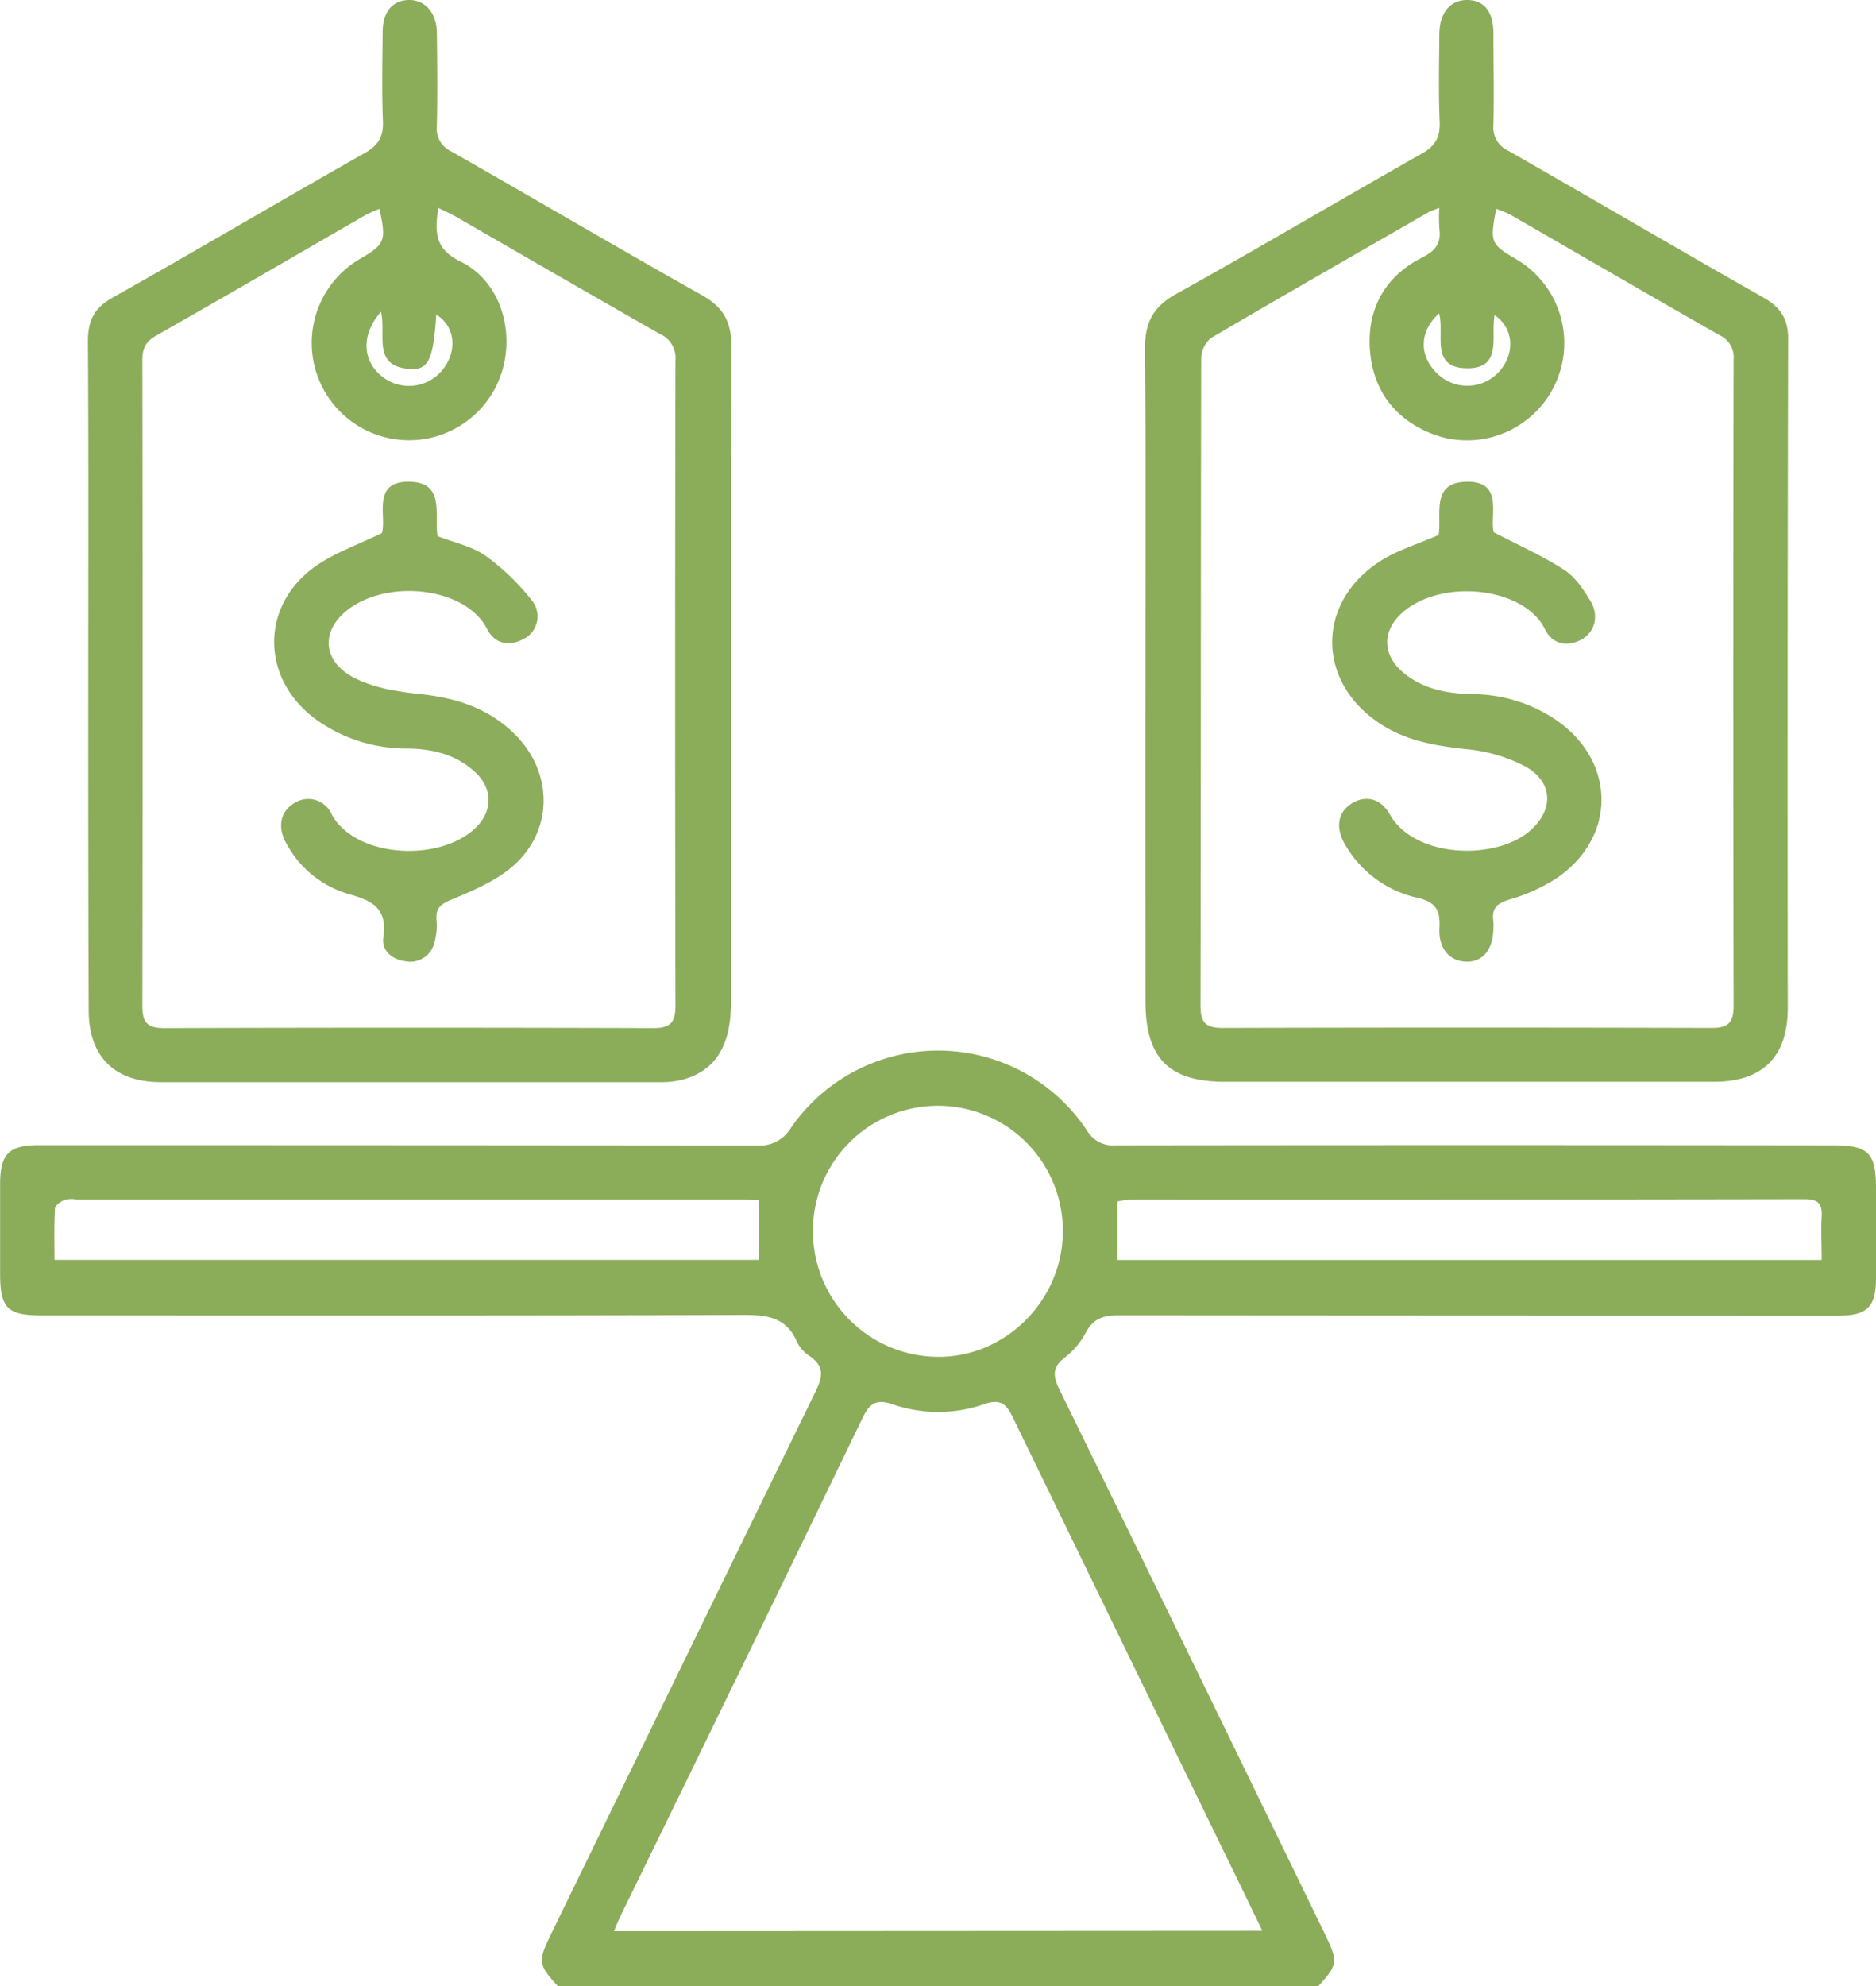 <svg viewBox="0 0 362.14 383.31" xmlns="http://www.w3.org/2000/svg" data-name="Layer 1" id="Layer_1"><defs><style>.cls-1{fill:#8bad5a;}.cls-2{fill:#8cad5b;}</style></defs><path transform="translate(-68.61 -58.69)" d="M176.29,442c-3.82-4.21-3.88-4.76-1.24-10.17Q200.49,379.57,226,327.34c1.42-2.89,1.83-4.92-1.07-6.91a7.09,7.09,0,0,1-2.48-2.77c-2.08-4.86-5.91-5.21-10.61-5.19-45,.16-90.08.1-135.12.09-6.69,0-8.09-1.39-8.09-8.08,0-5.73,0-11.47,0-17.21,0-5.9,1.67-7.58,7.58-7.58q69.25,0,138.49.07a7,7,0,0,0,6.64-3.47,34.5,34.5,0,0,1,57.11.6,5.74,5.74,0,0,0,5.46,2.84q69.24-.09,138.49,0c6.9,0,8.35,1.44,8.35,8.32,0,5.74,0,11.48,0,17.21s-1.67,7.34-7.34,7.34q-69.43,0-138.86-.06c-2.92,0-4.89.61-6.33,3.33a14.8,14.8,0,0,1-4.07,4.82c-2.62,2-2.19,3.79-.94,6.35q25.64,52.37,51.11,104.82c2.63,5.41,2.56,6-1.25,10.18Zm136-10.67c-2.55-5.27-4.9-10.16-7.28-15q-20.44-42-40.84-84c-1.31-2.7-2.39-3.71-5.54-2.65a26.94,26.94,0,0,1-17.64.06c-3.49-1.21-4.65,0-6.06,3q-23,47.59-46.23,95.09c-.53,1.07-1,2.18-1.56,3.57ZM273.78,296.41a24.12,24.12,0,1,0-48.24-.38,24.25,24.25,0,0,0,23.93,24.52C262.6,320.77,273.72,309.72,273.78,296.41Zm-58.73-6.07c-1.37-.06-2.59-.16-3.8-.17H83.3a5.79,5.79,0,0,0-2.21.07c-.76.34-1.84,1.07-1.87,1.68-.19,3.31-.09,6.63-.09,9.93H215.05Zm205.21,11.52c0-2.92-.15-5.65,0-8.34s-.8-3.4-3.4-3.4q-64.9.11-129.82.07a17.16,17.16,0,0,0-2.71.38v11.29Z" class="cls-1"></path><path transform="translate(-68.61 -58.69)" d="M85.65,189.3c0-21.58.07-43.16-.07-64.74,0-4,1.2-6.41,4.74-8.41C106.6,107,122.7,97.46,139,88.24c2.65-1.5,3.65-3.17,3.53-6.17-.23-5.73-.1-11.48-.05-17.21,0-3.87,1.9-6.09,5-6.17s5.4,2.37,5.46,6.26c.08,6,.14,12,0,18a4.84,4.84,0,0,0,2.85,5c16.14,9.19,32.14,18.62,48.33,27.71,4.12,2.32,5.69,5.17,5.67,9.87-.14,42.28-.07,84.57-.09,126.85,0,8.38-3.22,13.23-9.78,14.79a17.42,17.42,0,0,1-4.08.37q-48.09,0-96.19,0c-8.94,0-13.91-4.94-13.92-13.85Q85.62,221.49,85.65,189.3ZM141.86,99a27.68,27.68,0,0,0-2.64,1.17c-13.5,7.78-26.95,15.63-40.51,23.32-2,1.16-2.62,2.47-2.62,4.71q.1,62.31,0,124.62c0,3.28,1,4.3,4.3,4.29q47.16-.15,94.33,0c3.29,0,4.29-1.07,4.28-4.31q-.12-62.31,0-124.62a5,5,0,0,0-2.95-5c-13.1-7.47-26.15-15-39.23-22.56-1.1-.63-2.27-1.14-3.61-1.8-.69,4.77-.66,7.93,4.32,10.36,7.46,3.65,10.41,12.94,8.05,21a18.78,18.78,0,1,1-27.37-21.59C142.93,105.83,143.2,105.17,141.86,99Zm.29,19.87c-3.85,4.35-3.64,9.35.17,12.45a8.33,8.33,0,0,0,12.14-1.82c2.49-3.64,1.79-8-1.63-10.09-.58,8.69-1.49,10.76-5.16,10.49C140.35,129.35,143.22,123.25,142.15,118.84Z" class="cls-1"></path><path transform="translate(-68.61 -58.69)" d="M289.72,188.74c0-21,.11-41.91-.08-62.86,0-4.94,1.57-8,6-10.44,15.9-8.84,31.55-18.13,47.4-27.08,2.65-1.5,3.6-3.19,3.48-6.18-.24-5.61-.11-11.23-.06-16.84,0-4.2,2.15-6.71,5.44-6.65s5,2.34,5,6.51c0,5.87.13,11.73,0,17.59a4.91,4.91,0,0,0,2.88,5c16.45,9.4,32.79,19,49.26,28.34,3.33,1.89,4.76,4.14,4.75,8q-.15,64.54-.07,129.1c0,9.42-4.84,14.24-14.29,14.24H305.1c-10.85,0-15.36-4.54-15.37-15.53Q289.7,220.36,289.72,188.74Zm56.72-89.93c-1.12.45-1.59.57-2,.8-14.05,8.08-28.12,16.12-42.09,24.34a5.23,5.23,0,0,0-1.86,3.9c-.1,41.67-.05,83.33-.14,125,0,3.33,1.16,4.24,4.36,4.23q47.16-.13,94.33,0c3.35,0,4.23-1.17,4.22-4.37q-.12-62.31,0-124.62a4.66,4.66,0,0,0-2.68-4.69c-13.54-7.71-27-15.55-40.51-23.33A22.76,22.76,0,0,0,357.44,99c-1.24,6.44-1.09,6.8,3.75,9.65a18.77,18.77,0,0,1-15.84,33.88c-7.63-2.9-11.87-8.73-12.32-16.76-.42-7.75,3.13-13.86,10.1-17.37,2.7-1.37,3.71-2.84,3.33-5.65A34.84,34.84,0,0,1,346.44,98.81Zm0,20.34c-3.84,3.39-4,8.16-.39,11.63a8.3,8.3,0,0,0,12.22-.68c2.86-3.52,2.43-8.17-1.14-10.59-.81,4,1.63,10.33-5.33,10.26C344.54,129.7,347.55,123.1,346.4,119.15Z" class="cls-1"></path><path transform="translate(-68.61 -58.69)" d="M142.33,161.57c1-3.19-2.13-10.17,5.52-9.9,6.72.24,4.56,6.43,5.22,10.49,3.16,1.24,6.62,1.93,9.26,3.79a43.92,43.92,0,0,1,9,8.69A4.86,4.86,0,0,1,169.7,182c-2.92,1.59-5.66.84-7.07-1.93-3.91-7.69-17.76-9.56-25.78-4.47-6.4,4.06-6.48,10.6.32,14,3.64,1.82,8,2.55,12.12,3,7.19.71,13.67,2.7,18.84,7.94,7.38,7.47,7.3,18.68-.71,25.48-3.31,2.81-7.6,4.59-11.68,6.3-2.05.87-3.05,1.61-2.87,3.9a12.14,12.14,0,0,1-.41,4.41,4.75,4.75,0,0,1-5.42,3.6c-2.63-.28-4.83-2-4.43-4.63.82-5.5-2-7.08-6.63-8.34a20,20,0,0,1-12-9.62c-1.87-3.17-1.3-6.27,1.33-7.88a4.93,4.93,0,0,1,7.32,2.08c4.38,8.16,20.06,9.39,27.38,3,3.81-3.34,3.9-8,.1-11.34-3.62-3.23-8-4.27-12.79-4.35a29.8,29.8,0,0,1-17.84-5.71c-10.52-7.8-10.67-21.85,0-29.44C133.21,165.36,137.67,163.86,142.33,161.57Z" class="cls-2"></path><path transform="translate(-68.61 -58.69)" d="M346.31,161.94c.68-3.74-1.56-10,5.12-10.26,7.67-.34,4.65,6.61,5.54,9.74,5,2.6,9.53,4.61,13.64,7.28,2.08,1.35,3.64,3.74,5,5.94,1.74,2.87.86,6.1-1.72,7.48-2.94,1.57-5.7.77-7.05-2-3.91-8-19.3-9.78-27-3.63-4.57,3.64-4.63,8.64,0,12.29,3.8,3,8.33,3.78,13,3.88a29,29,0,0,1,16.18,5c11.6,8,11.7,22.67,0,30.57a34.47,34.47,0,0,1-9.13,4.1c-2.37.73-3.36,1.75-3,4.15a8.23,8.23,0,0,1,0,1.49c-.1,4.06-2.06,6.41-5.26,6.32s-5.37-2.54-5.15-6.5c.18-3.4-.66-5-4.29-5.84a21.4,21.4,0,0,1-14-10.4c-1.84-3.2-1.28-6.18,1.38-7.81s5.55-1,7.31,2.11c4.71,8.38,20,8.94,26.8,3.41,4.85-4,4.92-9.48-.53-12.6a30.56,30.56,0,0,0-11.58-3.39c-5.79-.64-11.35-1.57-16.32-4.76-12.59-8.08-12.66-23.69,0-31.65C338.5,164.83,342.28,163.7,346.31,161.94Z" class="cls-2"></path></svg>